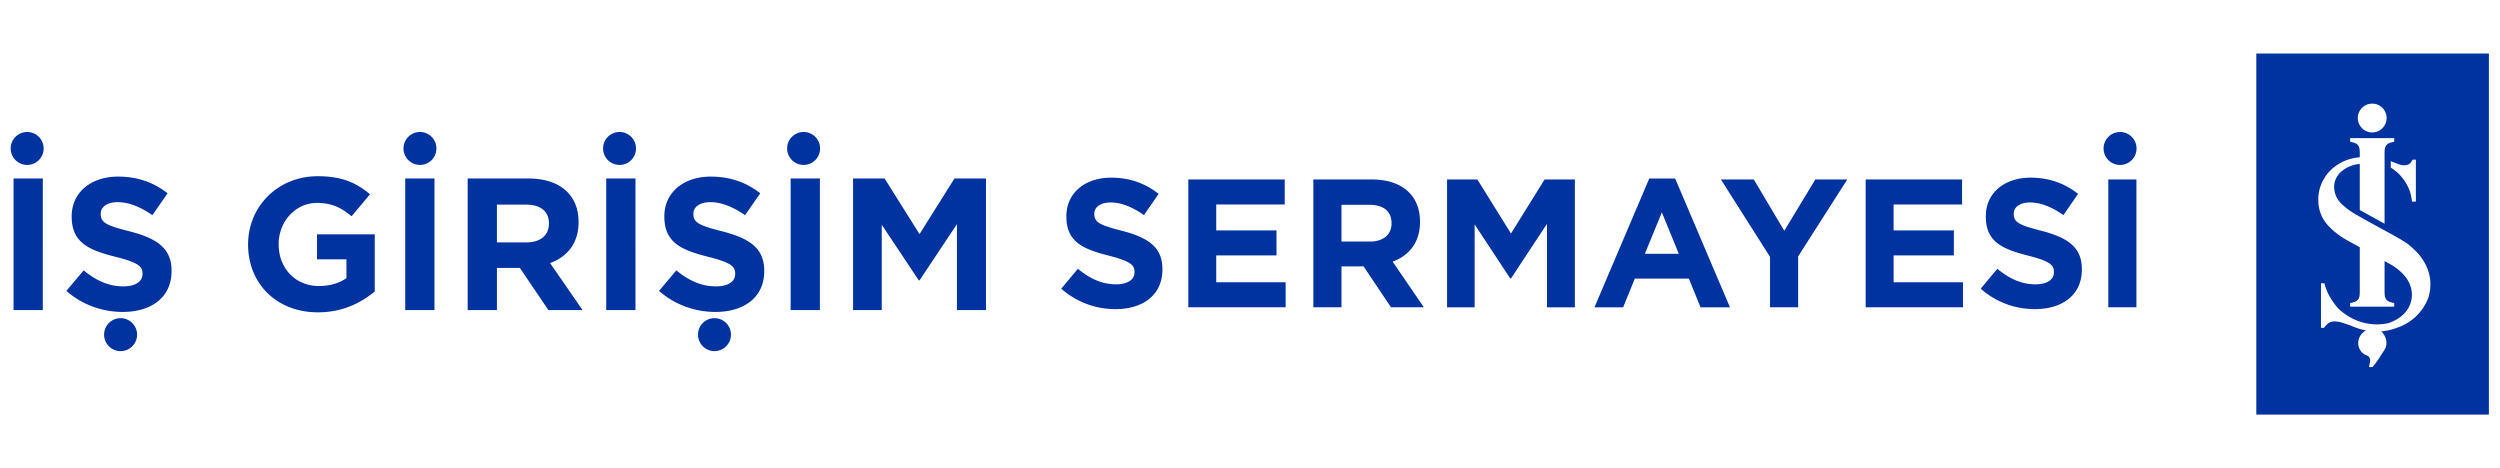 <svg xmlns="http://www.w3.org/2000/svg" width="235" height="44" viewBox="0 0 235 44" xml:space="preserve"><path style="fill:#0032a0" d="M54.385 20.894v-.035c0-1.166-.375-2.138-1.071-2.827-.821-.813-2.053-1.254-3.641-1.254h-5.711v12.369h2.749v-3.959h2.16l2.677 3.959h3.213l-3.053-4.417c1.588-.585 2.677-1.839 2.677-3.836m-2.785.141c0 1.042-.767 1.75-2.106 1.75H46.71v-3.552h2.731c1.338 0 2.159.601 2.159 1.767zm16.275.707c-2.16-.548-2.695-.813-2.695-1.625v-.036c0-.601.553-1.078 1.606-1.078s2.142.459 3.249 1.219l1.428-2.05c-1.268-1.007-2.821-1.572-4.641-1.572-2.552 0-4.373 1.484-4.373 3.728v.036c0 2.456 1.624 3.146 4.141 3.781 2.088.53 2.517.884 2.517 1.573v.034c0 .726-.678 1.167-1.803 1.167-1.428 0-2.606-.584-3.73-1.502l-1.624 1.926c1.499 1.325 3.409 1.979 5.301 1.979 2.695 0 4.587-1.378 4.587-3.835v-.035c-.001-2.155-1.428-3.056-3.963-3.71m-10.89 7.404h2.749V16.777h-2.749zm29.451-7.139-3.285-5.23h-2.963v12.369h2.695v-8.022l3.481 5.229h.071l3.516-5.283v8.076h2.731V16.777H89.72zM74.32 29.146h2.749V16.777H74.32zm-36.228 0h2.749V16.777h-2.749zm-25.928-7.404c-2.16-.548-2.695-.813-2.695-1.625v-.036c0-.601.554-1.078 1.607-1.078s2.142.459 3.248 1.219l1.428-2.05c-1.267-1.007-2.82-1.572-4.641-1.572-2.552 0-4.373 1.484-4.373 3.728v.036c0 2.456 1.624 3.146 4.141 3.781 2.088.53 2.517.884 2.517 1.573v.034c0 .726-.678 1.167-1.803 1.167-1.428 0-2.606-.584-3.731-1.502l-1.624 1.926c1.5 1.325 3.409 1.979 5.301 1.979 2.695 0 4.587-1.378 4.587-3.835v-.035c0-2.155-1.427-3.056-3.962-3.71m17.635 2.633h2.766v1.768c-.696.494-1.588.742-2.588.742-2.213 0-3.784-1.661-3.784-3.923v-.035c0-2.103 1.589-3.852 3.587-3.852 1.446 0 2.303.459 3.266 1.254l1.732-2.067c-1.304-1.095-2.66-1.697-4.909-1.697-3.784 0-6.55 2.881-6.55 6.397v.036c0 3.657 2.677 6.361 6.568 6.361 2.285 0 4.051-.884 5.337-1.962v-5.371h-5.426zM1.274 29.146h2.749V16.777H1.274zm1.318-16.739a1.549 1.549 0 1 0 .001 3.097 1.549 1.549 0 0 0-.001-3.097m36.884 0a1.548 1.548 0 1 0 0 3.096 1.548 1.548 0 0 0 0-3.096m18.761 0a1.548 1.548 0 1 0 0 3.096 1.548 1.548 0 0 0 0-3.096m17.303 0a1.548 1.548 0 1 0 0 3.096 1.548 1.548 0 0 0 0-3.096M11.335 29.908a1.549 1.549 0 1 0 .002 3.098 1.549 1.549 0 0 0-.002-3.098m55.827 0a1.548 1.548 0 1 0 0 3.096 1.548 1.548 0 0 0 0-3.096m131.019-1.023h2.642V16.871h-2.642zm-92.723-7.192c-2.079-.532-2.594-.79-2.594-1.58v-.034c0-.583.533-1.047 1.546-1.047 1.014 0 2.062.446 3.125 1.185l1.373-1.991c-1.218-.978-2.711-1.526-4.463-1.526-2.455 0-4.205 1.44-4.205 3.62v.034c0 2.387 1.562 3.057 3.981 3.675 2.01.516 2.422.858 2.422 1.528v.035c0 .704-.653 1.133-1.735 1.133-1.374 0-2.507-.566-3.587-1.46l-1.562 1.872a7.65 7.65 0 0 0 5.098 1.92c2.593 0 4.411-1.337 4.411-3.723v-.035c0-2.095-1.372-2.971-3.81-3.606m49.57-4.908-5.148 12.101h2.694l1.099-2.695h5.08l1.099 2.695h2.764l-5.149-12.101zm-.412 7.072 1.598-3.896 1.596 3.896zm23.381.152h5.665v-2.35h-5.665V19.22h6.438v-2.35h-9.062v12.015h9.148v-2.351h-6.523zm13.889-2.316c-2.078-.532-2.595-.79-2.595-1.58v-.034c0-.583.533-1.047 1.547-1.047s2.062.446 3.125 1.185l1.373-1.991c-1.219-.978-2.711-1.526-4.464-1.526-2.454 0-4.204 1.44-4.204 3.62v.034c0 2.387 1.561 3.057 3.98 3.675 2.01.516 2.422.858 2.422 1.528v.035c0 .704-.652 1.133-1.734 1.133-1.373 0-2.507-.566-3.588-1.46l-1.562 1.872a7.65 7.65 0 0 0 5.099 1.92c2.592 0 4.41-1.337 4.41-3.723v-.035c.001-2.095-1.371-2.971-3.809-3.606m-24.163 0-2.865-4.822h-3.091l4.618 7.277v4.737h2.642v-4.788l4.618-7.227h-3.004zm-25.69.258-3.16-5.08h-2.848v12.015h2.591v-7.793l3.348 5.081h.069l3.383-5.132v7.844h2.624V16.871h-2.848zm-27.707 2.058h5.665v-2.35h-5.665V19.22h6.438v-2.35h-9.062v12.015h9.147v-2.351h-6.522zm19.155-3.14v-.035c0-1.134-.361-2.078-1.03-2.747-.788-.789-1.973-1.217-3.501-1.217h-5.493v12.015h2.642V25.04h2.078l2.577 3.846h3.088l-2.934-4.292c1.526-.566 2.573-1.784 2.573-3.725m-2.676.137c0 1.014-.739 1.701-2.027 1.701h-2.68v-3.454h2.629c1.287 0 2.078.584 2.078 1.718zm68.481-8.599a1.549 1.549 0 1 0 0 3.098 1.549 1.549 0 0 0 0-3.098m12.808-7.377v33.94h21.861V5.03zm13.983 10.502c.281-.03.408-.095.555-.28l.159-.242h.301v3.938h-.358l-.041-.257a7 7 0 0 0-.154-.681 4.6 4.6 0 0 0-.587-1.12c-.295-.397-.548-.643-.708-.763-.129-.094-.246-.214-.511-.363v-.616l.61.243c-.001 0 .413.176.734.141m-3.089-5.79c.748 0 1.353.606 1.353 1.354s-.604 1.354-1.353 1.354-1.354-.605-1.354-1.354a1.353 1.353 0 0 1 1.354-1.354m5.323 18.087s-.555 2.151-2.991 2.981c0 0-.712.289-1.478.335.253.246.486.649.486 1.107 0 .335-.135.568-.303.814-.125.168-.334.545-.469.732-.312.433-.537.708-.537.708h-.342s.154-.598.107-.745c-.055-.174-.08-.243-.274-.338a1.23 1.23 0 0 1-.837-1.172c0-.52.301-.972.736-1.188-.508-.091-.961-.254-1.51-.486 0 0-.742-.255-.89-.289-.696-.161-.962-.018-1.144.095a2.2 2.2 0 0 0-.414.437h-.279v-4.19h.327s.071.275.132.449c.387 1.104 1.171 1.924 1.171 1.924 2.27 2.127 4.774 1.35 4.774 1.35 2.104-.758 2.449-2.486 1.922-3.688a3 3 0 0 0-.424-.688 4.8 4.8 0 0 0-1.471-1.183l-.453-.255v2.93c.02.176-.064.772.581.938l.327.084v.334h-4.148v-.332l.343-.092c.629-.168.547-.758.565-.932l.001-1.49v-2.742l-.388-.213c-.702-.388-1.099-.575-1.684-1.015-1.125-.844-1.828-1.772-1.828-3.256 0-1.993 1.521-3.643 3.609-3.939.091-.016.193-.025.289-.029v-.446c-.02-.175.065-.774-.582-.938l-.326-.086v-.332h4.148v.332l-.342.093c-.628.168-.549.756-.566.931v6.69l-2.332-1.288v-4.328l-.197.017c-1.188.199-2.208.988-2.208 2.117 0 .727.317 1.3.81 1.722 0 0 .303.315.945.718s3.195 1.788 3.195 1.788 1.518.81 1.992 1.179c.229.168.51.438.51.438.734.661 1.331 1.567 1.525 2.587q.068.345.068.707a4.2 4.2 0 0 1-.146 1.143"/></svg>